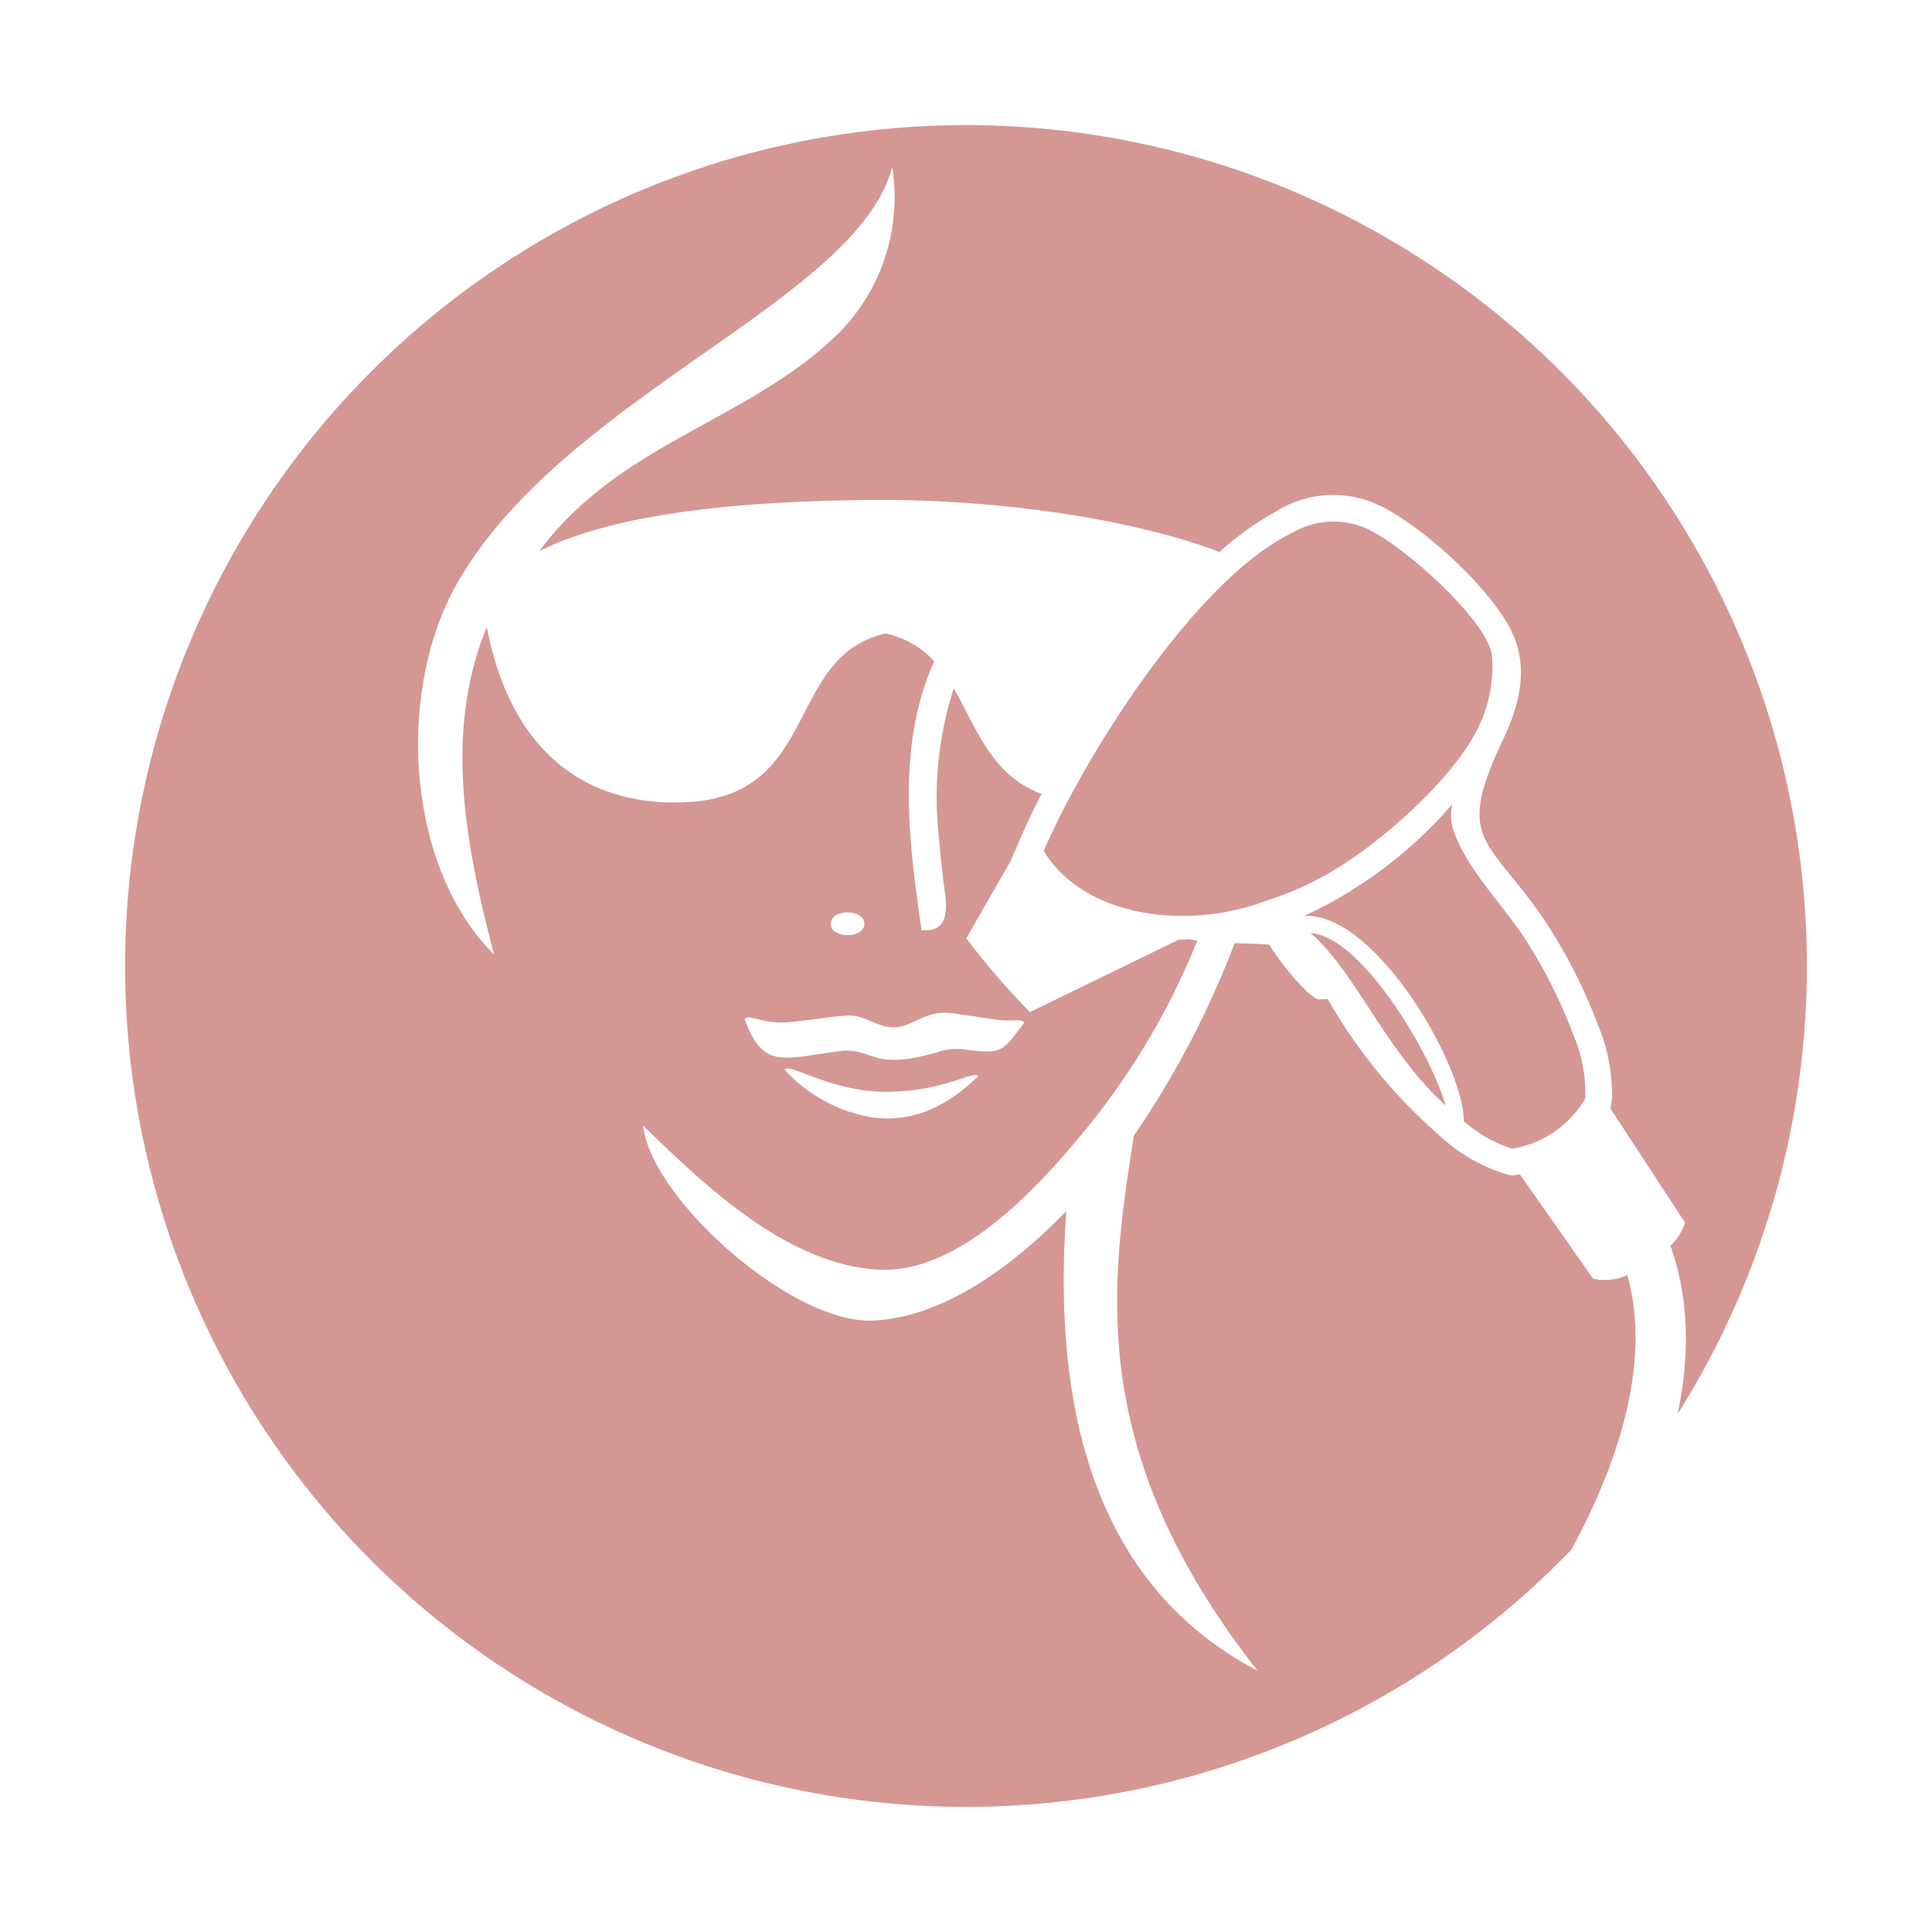 <svg xmlns="http://www.w3.org/2000/svg" xmlns:xlink="http://www.w3.org/1999/xlink" width="139" height="139" viewBox="0 0 139 139">
  <defs>
    <filter id="Ellipse_3" x="0" y="0" width="139" height="139" filterUnits="userSpaceOnUse">
      <feOffset dy="3" input="SourceAlpha"/>
      <feGaussianBlur stdDeviation="3" result="blur"/>
      <feFlood flood-opacity="0.161"/>
      <feComposite operator="in" in2="blur"/>
      <feComposite in="SourceGraphic"/>
    </filter>
    <clipPath id="clip-path">
      <rect id="Rectangle_156" data-name="Rectangle 156" width="91.215" height="108.2" fill="none"/>
    </clipPath>
  </defs>
  <g id="Group_849" data-name="Group 849" transform="translate(-1441 -1772)">
    <g transform="matrix(1, 0, 0, 1, 1441, 1772)" filter="url(#Ellipse_3)">
      <circle id="Ellipse_3-2" data-name="Ellipse 3" cx="60.5" cy="60.5" r="60.5" transform="translate(9 6)" fill="#d49794"/>
    </g>
    <g id="Group_800" data-name="Group 800" transform="translate(1471.075 1784)">
      <g id="Group_799" data-name="Group 799" clip-path="url(#clip-path)">
        <path id="Path_691" data-name="Path 691" d="M26.376,64.963a11.03,11.03,0,0,0,6.289,3.431c3.092.406,5.509-.914,7.65-2.971-.374-.426-2.37,1.061-6.443,1.13s-7.142-2.133-7.5-1.59M87,79.744a3.829,3.829,0,0,1-2.466.245l-5.27-7.51a1.97,1.97,0,0,1-.728.071A12.266,12.266,0,0,1,73.4,69.613a37.552,37.552,0,0,1-7.95-9.737l-.648.033c-.708-.126-2.8-2.66-3.553-3.94-.649-.063-1.435-.085-2.228-.106l-.268-.007A66.092,66.092,0,0,1,51.5,69.715c-1.661,10.654-3.538,22.639,8.9,38.485-13.149-6.887-14.575-21.625-13.758-33.067-3.677,3.808-8.719,7.629-13.877,7.875-5.911.281-16.036-8.842-16.567-14.015,4.1,3.948,10.131,9.927,16.832,10.348,5.7.36,11.191-5.5,14.608-9.6a52.049,52.049,0,0,0,8.427-14.067c-.2-.03-.393-.064-.577-.1-.259.013-.514.023-.762.034l-10.7,5.21a54.564,54.564,0,0,1-4.58-5.307l3.163-5.517.144-.33.514-1.192c.448-1.041.984-2.17,1.594-3.352-3.662-1.367-4.68-4.786-6.318-7.588a25.515,25.515,0,0,0-1.061,10.747c.107,1.373.268,2.738.446,4.074.346,2.607-.922,2.592-1.7,2.577-.3-2.092-.609-4.285-.781-6.5-.346-4.447-.108-8.895,1.695-12.85a6.56,6.56,0,0,0-3.5-2c-7.188,1.615-4.721,11.51-14.08,12.119-6.012.391-12.614-2.219-14.615-12.587-3.11,7.568-1.527,15.706.52,23.559-6.371-6.35-7.042-18.956-2.679-26.655C10.465,16.453,31.651,9.635,34.115,0A13.883,13.883,0,0,1,30.4,11.833c-6.408,6.431-15.8,7.912-21.671,15.816,5.235-2.631,13.968-3.616,24.089-3.677,9.417-.057,18.943,1.485,24.844,3.739l-.007.007a21.73,21.73,0,0,1,4.044-2.9,7.715,7.715,0,0,1,6.984-.665c2.728,1.038,8.063,5.6,9.877,9.044,1.451,2.757.684,5.532-.57,8.178-3.441,7.271-.93,6.905,3.138,12.95a38.31,38.31,0,0,1,3.781,7.455,13.07,13.07,0,0,1,.993,5.259,3.7,3.7,0,0,1-.124.7l5.378,8.219a4,4,0,0,1-1.045,1.67c2.619,7.4.312,15.847-3.983,23.61L82.755,99.9C86.488,93.155,88.737,85.834,87,79.744M63.727,53.906c4.993-.39,11.507,10.609,11.511,14.755a9.735,9.735,0,0,0,3.486,1.98,7.437,7.437,0,0,0,5.255-3.615,10.683,10.683,0,0,0-.867-4.6,36.252,36.252,0,0,0-3.573-7.047c-1.639-2.435-4.3-5.138-5.111-7.856a3.7,3.7,0,0,1-.02-1.668,30.9,30.9,0,0,1-6.346,5.619,28.857,28.857,0,0,1-4.336,2.428m10.2,13.63c-.985-3.611-6.04-12.182-9.708-12.4,3.266,2.829,5.309,8.38,9.708,12.4M61,52.815a23.285,23.285,0,0,0,6.657-3.368c2.892-2.061,6.787-5.615,8.45-8.775A9.855,9.855,0,0,0,77.258,35.1c-.4-2.593-6.743-8.218-9.253-9.171a5.864,5.864,0,0,0-5.069.384C56,29.634,48,42.308,45.016,49.221c2.827,4.662,10.1,5.8,15.987,3.593m-17.39,8.771c-1.537,2.019-1.538,2.251-3.986,1.966a4.541,4.541,0,0,0-2.383.186c-4.4,1.237-4.281-.126-6.505-.156-4.276.469-5.867,1.584-7.248-2.284.436-.391,1.41.563,3.82.171.7-.047,3.277-.456,3.9-.4,1.113.1,1.807.782,2.874.84,1.375.078,2.217-1.108,3.948-1.044.486.019,2.189.3,3.59.5,1.025.153,1.888-.105,1.987.214M29.7,54.422c-.074,1.1,2.359,1.171,2.411.068.052-1.081-2.34-1.154-2.411-.068" transform="translate(0)" fill="#fff" fill-rule="evenodd"/>
      </g>
    </g>
  </g>
</svg>
